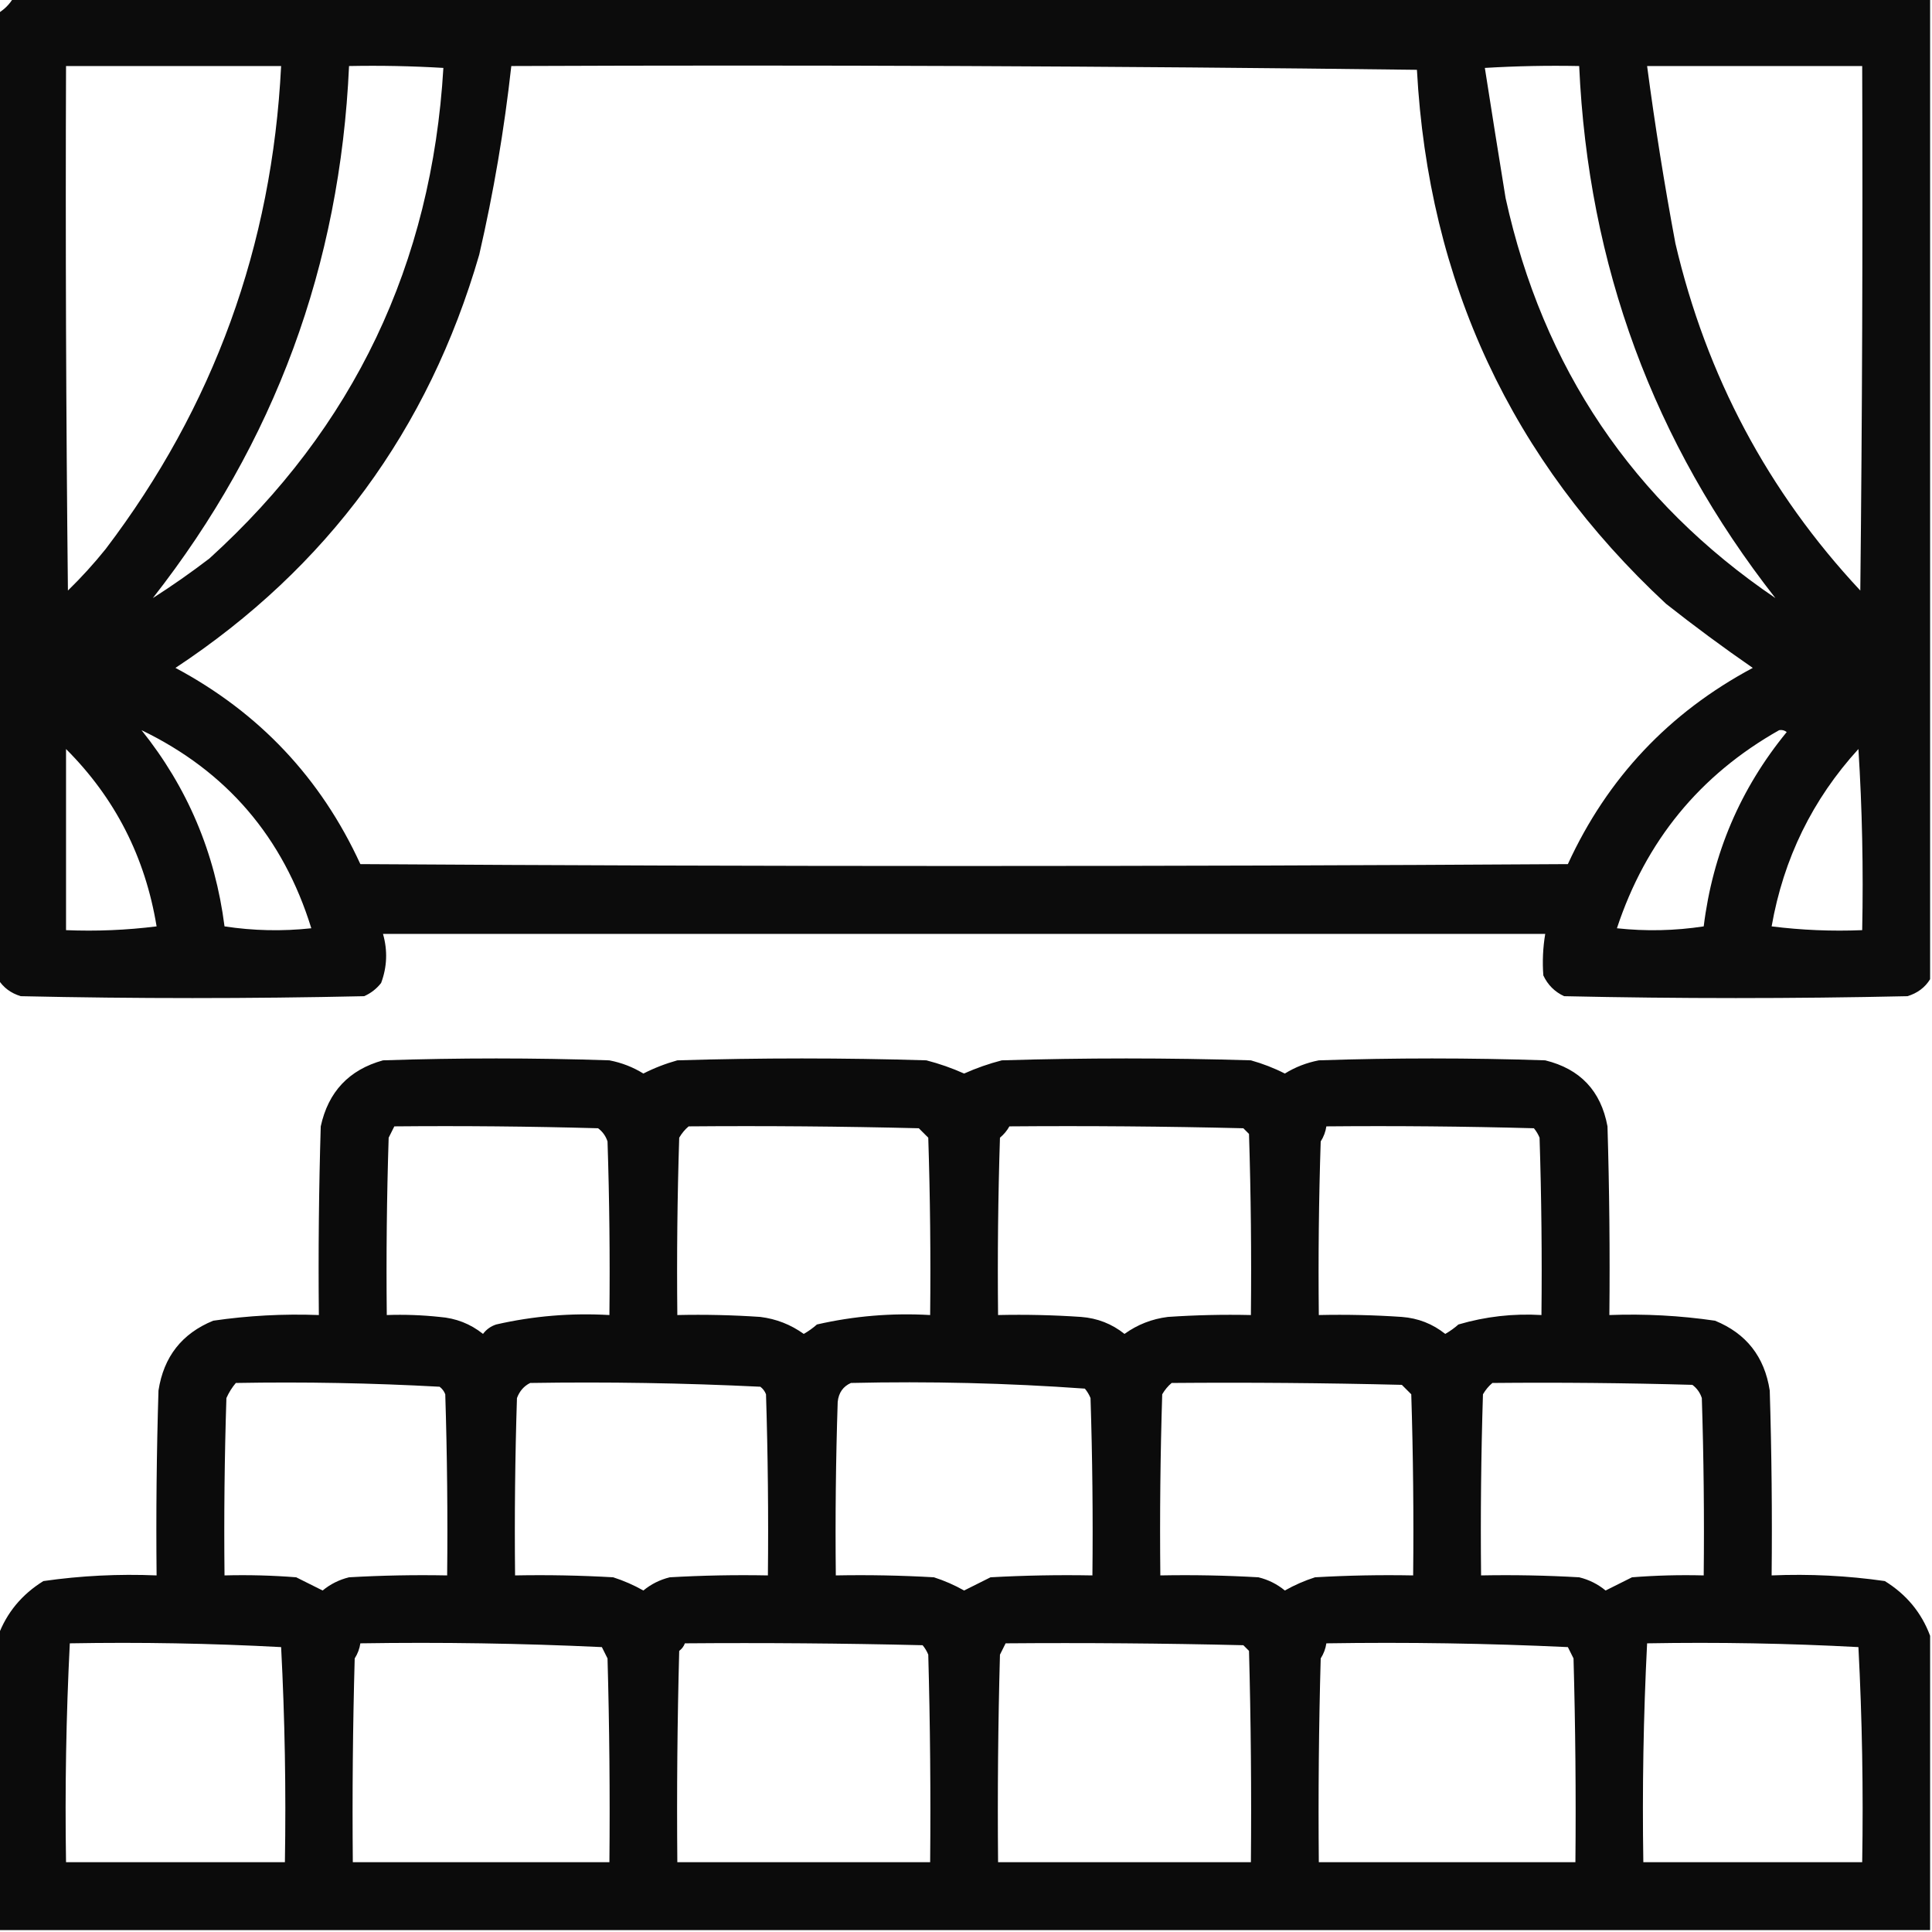 <?xml version="1.0" encoding="UTF-8"?>
<!DOCTYPE svg PUBLIC "-//W3C//DTD SVG 1.1//EN" "http://www.w3.org/Graphics/SVG/1.1/DTD/svg11.dtd">
<svg xmlns="http://www.w3.org/2000/svg" version="1.1" width="512px" height="512px" style="shape-rendering:geometricPrecision; text-rendering:geometricPrecision; image-rendering:optimizeQuality; fill-rule:evenodd; clip-rule:evenodd" xmlns:xlink="http://www.w3.org/1999/xlink">
<g><path style="opacity:0.953" fill="#000000" d="M 3.5,-0.5 C 172.833,-0.5 342.167,-0.5 511.5,-0.5C 511.5,86.167 511.5,172.833 511.5,259.5C 510.146,261.696 508.146,263.196 505.5,264C 475.167,264.667 444.833,264.667 414.5,264C 412,262.833 410.167,261 409,258.5C 408.721,254.83 408.888,251.163 409.5,247.5C 306.833,247.5 204.167,247.5 101.5,247.5C 102.754,251.911 102.587,256.244 101,260.5C 99.786,262.049 98.286,263.215 96.5,264C 66.167,264.667 35.833,264.667 5.5,264C 2.854,263.196 0.854,261.696 -0.5,259.5C -0.5,174.167 -0.5,88.833 -0.5,3.5C 1.167,2.5 2.5,1.167 3.5,-0.5 Z M 17.5,17.5 C 36.5,17.5 55.5,17.5 74.5,17.5C 72.118,65.163 56.618,107.829 28,145.5C 24.9,149.356 21.567,153.023 18,156.5C 17.5,110.168 17.333,63.834 17.5,17.5 Z M 40.5,158.5 C 72.794,117.31 90.128,70.31 92.5,17.5C 100.84,17.334 109.173,17.5 117.5,18C 114.43,69.949 93.763,113.283 55.5,148C 50.602,151.745 45.602,155.245 40.5,158.5 Z M 135.5,17.5 C 215.503,17.167 295.503,17.5 375.5,18.5C 378.54,74.735 400.54,121.901 441.5,160C 448.989,165.911 456.655,171.577 464.5,177C 442.309,188.857 425.976,206.19 415.5,229C 308.833,229.667 202.167,229.667 95.5,229C 85.025,206.19 68.691,188.857 46.5,177C 86.705,150.444 113.538,113.944 127,67.5C 130.809,50.981 133.642,34.314 135.5,17.5 Z M 470.5,158.5 C 432.721,132.834 408.888,97.501 399,52.5C 397.122,40.962 395.288,29.462 393.5,18C 401.827,17.5 410.16,17.334 418.5,17.5C 420.872,70.31 438.206,117.31 470.5,158.5 Z M 436.5,17.5 C 455.5,17.5 474.5,17.5 493.5,17.5C 493.667,63.834 493.5,110.168 493,156.5C 468.55,130.324 452.217,99.658 444,64.5C 441.08,48.889 438.58,33.222 436.5,17.5 Z M 37.5,193.5 C 60.053,204.387 75.053,221.887 82.5,246C 74.812,246.831 67.145,246.665 59.5,245.5C 57.015,226.026 49.682,208.693 37.5,193.5 Z M 471.5,193.5 C 472.239,193.369 472.906,193.536 473.5,194C 461.221,208.989 453.888,226.155 451.5,245.5C 443.855,246.665 436.188,246.831 428.5,246C 436.142,222.872 450.476,205.372 471.5,193.5 Z M 17.5,198.5 C 30.485,211.467 38.485,227.133 41.5,245.5C 33.528,246.498 25.528,246.831 17.5,246.5C 17.5,230.5 17.5,214.5 17.5,198.5 Z M 492.5,198.5 C 493.496,214.325 493.83,230.325 493.5,246.5C 485.472,246.831 477.472,246.498 469.5,245.5C 472.657,227.521 480.324,211.854 492.5,198.5 Z"/></g>
<g><path style="opacity:0.954" fill="#000000" d="M 511.5,433.5 C 511.5,459.5 511.5,485.5 511.5,511.5C 340.833,511.5 170.167,511.5 -0.5,511.5C -0.5,485.5 -0.5,459.5 -0.5,433.5C 1.78,427.374 5.78,422.541 11.5,419C 21.42,417.577 31.42,417.077 41.5,417.5C 41.333,401.163 41.5,384.83 42,368.5C 43.38,359.549 48.214,353.382 56.5,350C 65.775,348.647 75.109,348.147 84.5,348.5C 84.333,331.83 84.5,315.163 85,298.5C 86.997,289.325 92.497,283.491 101.5,281C 121.5,280.333 141.5,280.333 161.5,281C 164.748,281.628 167.748,282.794 170.5,284.5C 173.343,283.05 176.343,281.884 179.5,281C 201.5,280.333 223.5,280.333 245.5,281C 248.935,281.884 252.268,283.051 255.5,284.5C 258.732,283.051 262.065,281.884 265.5,281C 287.5,280.333 309.5,280.333 331.5,281C 334.657,281.884 337.657,283.05 340.5,284.5C 343.252,282.794 346.252,281.628 349.5,281C 369.5,280.333 389.5,280.333 409.5,281C 418.772,283.272 424.272,289.105 426,298.5C 426.5,315.163 426.667,331.83 426.5,348.5C 435.891,348.147 445.225,348.647 454.5,350C 462.786,353.382 467.62,359.549 469,368.5C 469.5,384.83 469.667,401.163 469.5,417.5C 479.58,417.077 489.58,417.577 499.5,419C 505.22,422.541 509.22,427.374 511.5,433.5 Z M 104.5,298.5 C 122.503,298.333 140.503,298.5 158.5,299C 159.701,299.903 160.535,301.069 161,302.5C 161.5,317.83 161.667,333.163 161.5,348.5C 151.353,347.915 141.353,348.748 131.5,351C 130.069,351.465 128.903,352.299 128,353.5C 124.664,350.831 120.831,349.331 116.5,349C 111.845,348.501 107.179,348.334 102.5,348.5C 102.333,332.83 102.5,317.163 103,301.5C 103.513,300.473 104.013,299.473 104.5,298.5 Z M 182.5,298.5 C 202.836,298.333 223.169,298.5 243.5,299C 244.333,299.833 245.167,300.667 246,301.5C 246.5,317.163 246.667,332.83 246.5,348.5C 236.353,347.915 226.353,348.748 216.5,351C 215.421,351.956 214.255,352.789 213,353.5C 209.548,351.024 205.715,349.524 201.5,349C 194.174,348.5 186.841,348.334 179.5,348.5C 179.333,332.83 179.5,317.163 180,301.5C 180.698,300.309 181.531,299.309 182.5,298.5 Z M 267.5,298.5 C 288.169,298.333 308.836,298.5 329.5,299C 330,299.5 330.5,300 331,300.5C 331.5,316.497 331.667,332.497 331.5,348.5C 324.159,348.334 316.826,348.5 309.5,349C 305.285,349.524 301.452,351.024 298,353.5C 294.664,350.831 290.831,349.331 286.5,349C 279.174,348.5 271.841,348.334 264.5,348.5C 264.333,332.83 264.5,317.163 265,301.5C 266.045,300.627 266.878,299.627 267.5,298.5 Z M 351.5,298.5 C 369.836,298.333 388.17,298.5 406.5,299C 407.126,299.75 407.626,300.584 408,301.5C 408.5,317.163 408.667,332.83 408.5,348.5C 401.008,348.058 393.675,348.892 386.5,351C 385.421,351.956 384.255,352.789 383,353.5C 379.664,350.831 375.831,349.331 371.5,349C 364.174,348.5 356.841,348.334 349.5,348.5C 349.333,333.163 349.5,317.83 350,302.5C 350.791,301.255 351.291,299.922 351.5,298.5 Z M 62.5,366.5 C 80.547,366.18 98.547,366.513 116.5,367.5C 117.192,368.025 117.692,368.692 118,369.5C 118.5,385.497 118.667,401.497 118.5,417.5C 109.827,417.334 101.16,417.5 92.5,418C 89.888,418.639 87.554,419.806 85.5,421.5C 83.167,420.333 80.833,419.167 78.5,418C 72.175,417.5 65.842,417.334 59.5,417.5C 59.333,401.83 59.5,386.163 60,370.5C 60.662,369.016 61.495,367.683 62.5,366.5 Z M 140.5,366.5 C 160.879,366.179 181.213,366.512 201.5,367.5C 202.192,368.025 202.692,368.692 203,369.5C 203.5,385.497 203.667,401.497 203.5,417.5C 194.827,417.334 186.16,417.5 177.5,418C 174.888,418.639 172.554,419.806 170.5,421.5C 167.95,420.058 165.284,418.892 162.5,418C 153.84,417.5 145.173,417.334 136.5,417.5C 136.333,401.83 136.5,386.163 137,370.5C 137.69,368.65 138.856,367.316 140.5,366.5 Z M 225.5,366.5 C 246.259,366.023 266.925,366.523 287.5,368C 288.126,368.75 288.626,369.584 289,370.5C 289.5,386.163 289.667,401.83 289.5,417.5C 280.494,417.334 271.494,417.5 262.5,418C 260.167,419.167 257.833,420.333 255.5,421.5C 252.95,420.058 250.284,418.892 247.5,418C 238.84,417.5 230.173,417.334 221.5,417.5C 221.333,402.163 221.5,386.83 222,371.5C 222.257,369.093 223.424,367.427 225.5,366.5 Z M 310.5,366.5 C 330.836,366.333 351.169,366.5 371.5,367C 372.333,367.833 373.167,368.667 374,369.5C 374.5,385.497 374.667,401.497 374.5,417.5C 365.827,417.334 357.16,417.5 348.5,418C 345.716,418.892 343.05,420.058 340.5,421.5C 338.446,419.806 336.112,418.639 333.5,418C 324.84,417.5 316.173,417.334 307.5,417.5C 307.333,401.497 307.5,385.497 308,369.5C 308.698,368.309 309.531,367.309 310.5,366.5 Z M 395.5,366.5 C 413.17,366.333 430.836,366.5 448.5,367C 449.701,367.903 450.535,369.069 451,370.5C 451.5,386.163 451.667,401.83 451.5,417.5C 445.158,417.334 438.825,417.5 432.5,418C 430.167,419.167 427.833,420.333 425.5,421.5C 423.446,419.806 421.112,418.639 418.5,418C 409.84,417.5 401.173,417.334 392.5,417.5C 392.333,401.497 392.5,385.497 393,369.5C 393.698,368.309 394.531,367.309 395.5,366.5 Z M 18.5,435.5 C 37.179,435.167 55.845,435.5 74.5,436.5C 75.487,455.453 75.821,474.453 75.5,493.5C 56.167,493.5 36.833,493.5 17.5,493.5C 17.191,474.12 17.525,454.787 18.5,435.5 Z M 95.5,435.5 C 116.844,435.167 138.177,435.5 159.5,436.5C 160,437.5 160.5,438.5 161,439.5C 161.5,457.497 161.667,475.497 161.5,493.5C 138.833,493.5 116.167,493.5 93.5,493.5C 93.333,475.497 93.5,457.497 94,439.5C 94.791,438.255 95.291,436.922 95.5,435.5 Z M 181.5,435.5 C 202.503,435.333 223.503,435.5 244.5,436C 245.126,436.75 245.626,437.584 246,438.5C 246.5,456.83 246.667,475.164 246.5,493.5C 224.167,493.5 201.833,493.5 179.5,493.5C 179.333,474.83 179.5,456.164 180,437.5C 180.717,436.956 181.217,436.289 181.5,435.5 Z M 266.5,435.5 C 287.503,435.333 308.503,435.5 329.5,436C 330,436.5 330.5,437 331,437.5C 331.5,456.164 331.667,474.83 331.5,493.5C 309.167,493.5 286.833,493.5 264.5,493.5C 264.333,475.164 264.5,456.83 265,438.5C 265.513,437.473 266.013,436.473 266.5,435.5 Z M 351.5,435.5 C 372.844,435.167 394.177,435.5 415.5,436.5C 416,437.5 416.5,438.5 417,439.5C 417.5,457.497 417.667,475.497 417.5,493.5C 394.833,493.5 372.167,493.5 349.5,493.5C 349.333,475.497 349.5,457.497 350,439.5C 350.791,438.255 351.291,436.922 351.5,435.5 Z M 436.5,435.5 C 455.179,435.167 473.845,435.5 492.5,436.5C 493.487,455.453 493.821,474.453 493.5,493.5C 474.167,493.5 454.833,493.5 435.5,493.5C 435.191,474.12 435.525,454.787 436.5,435.5 Z"/></g>
</svg>
